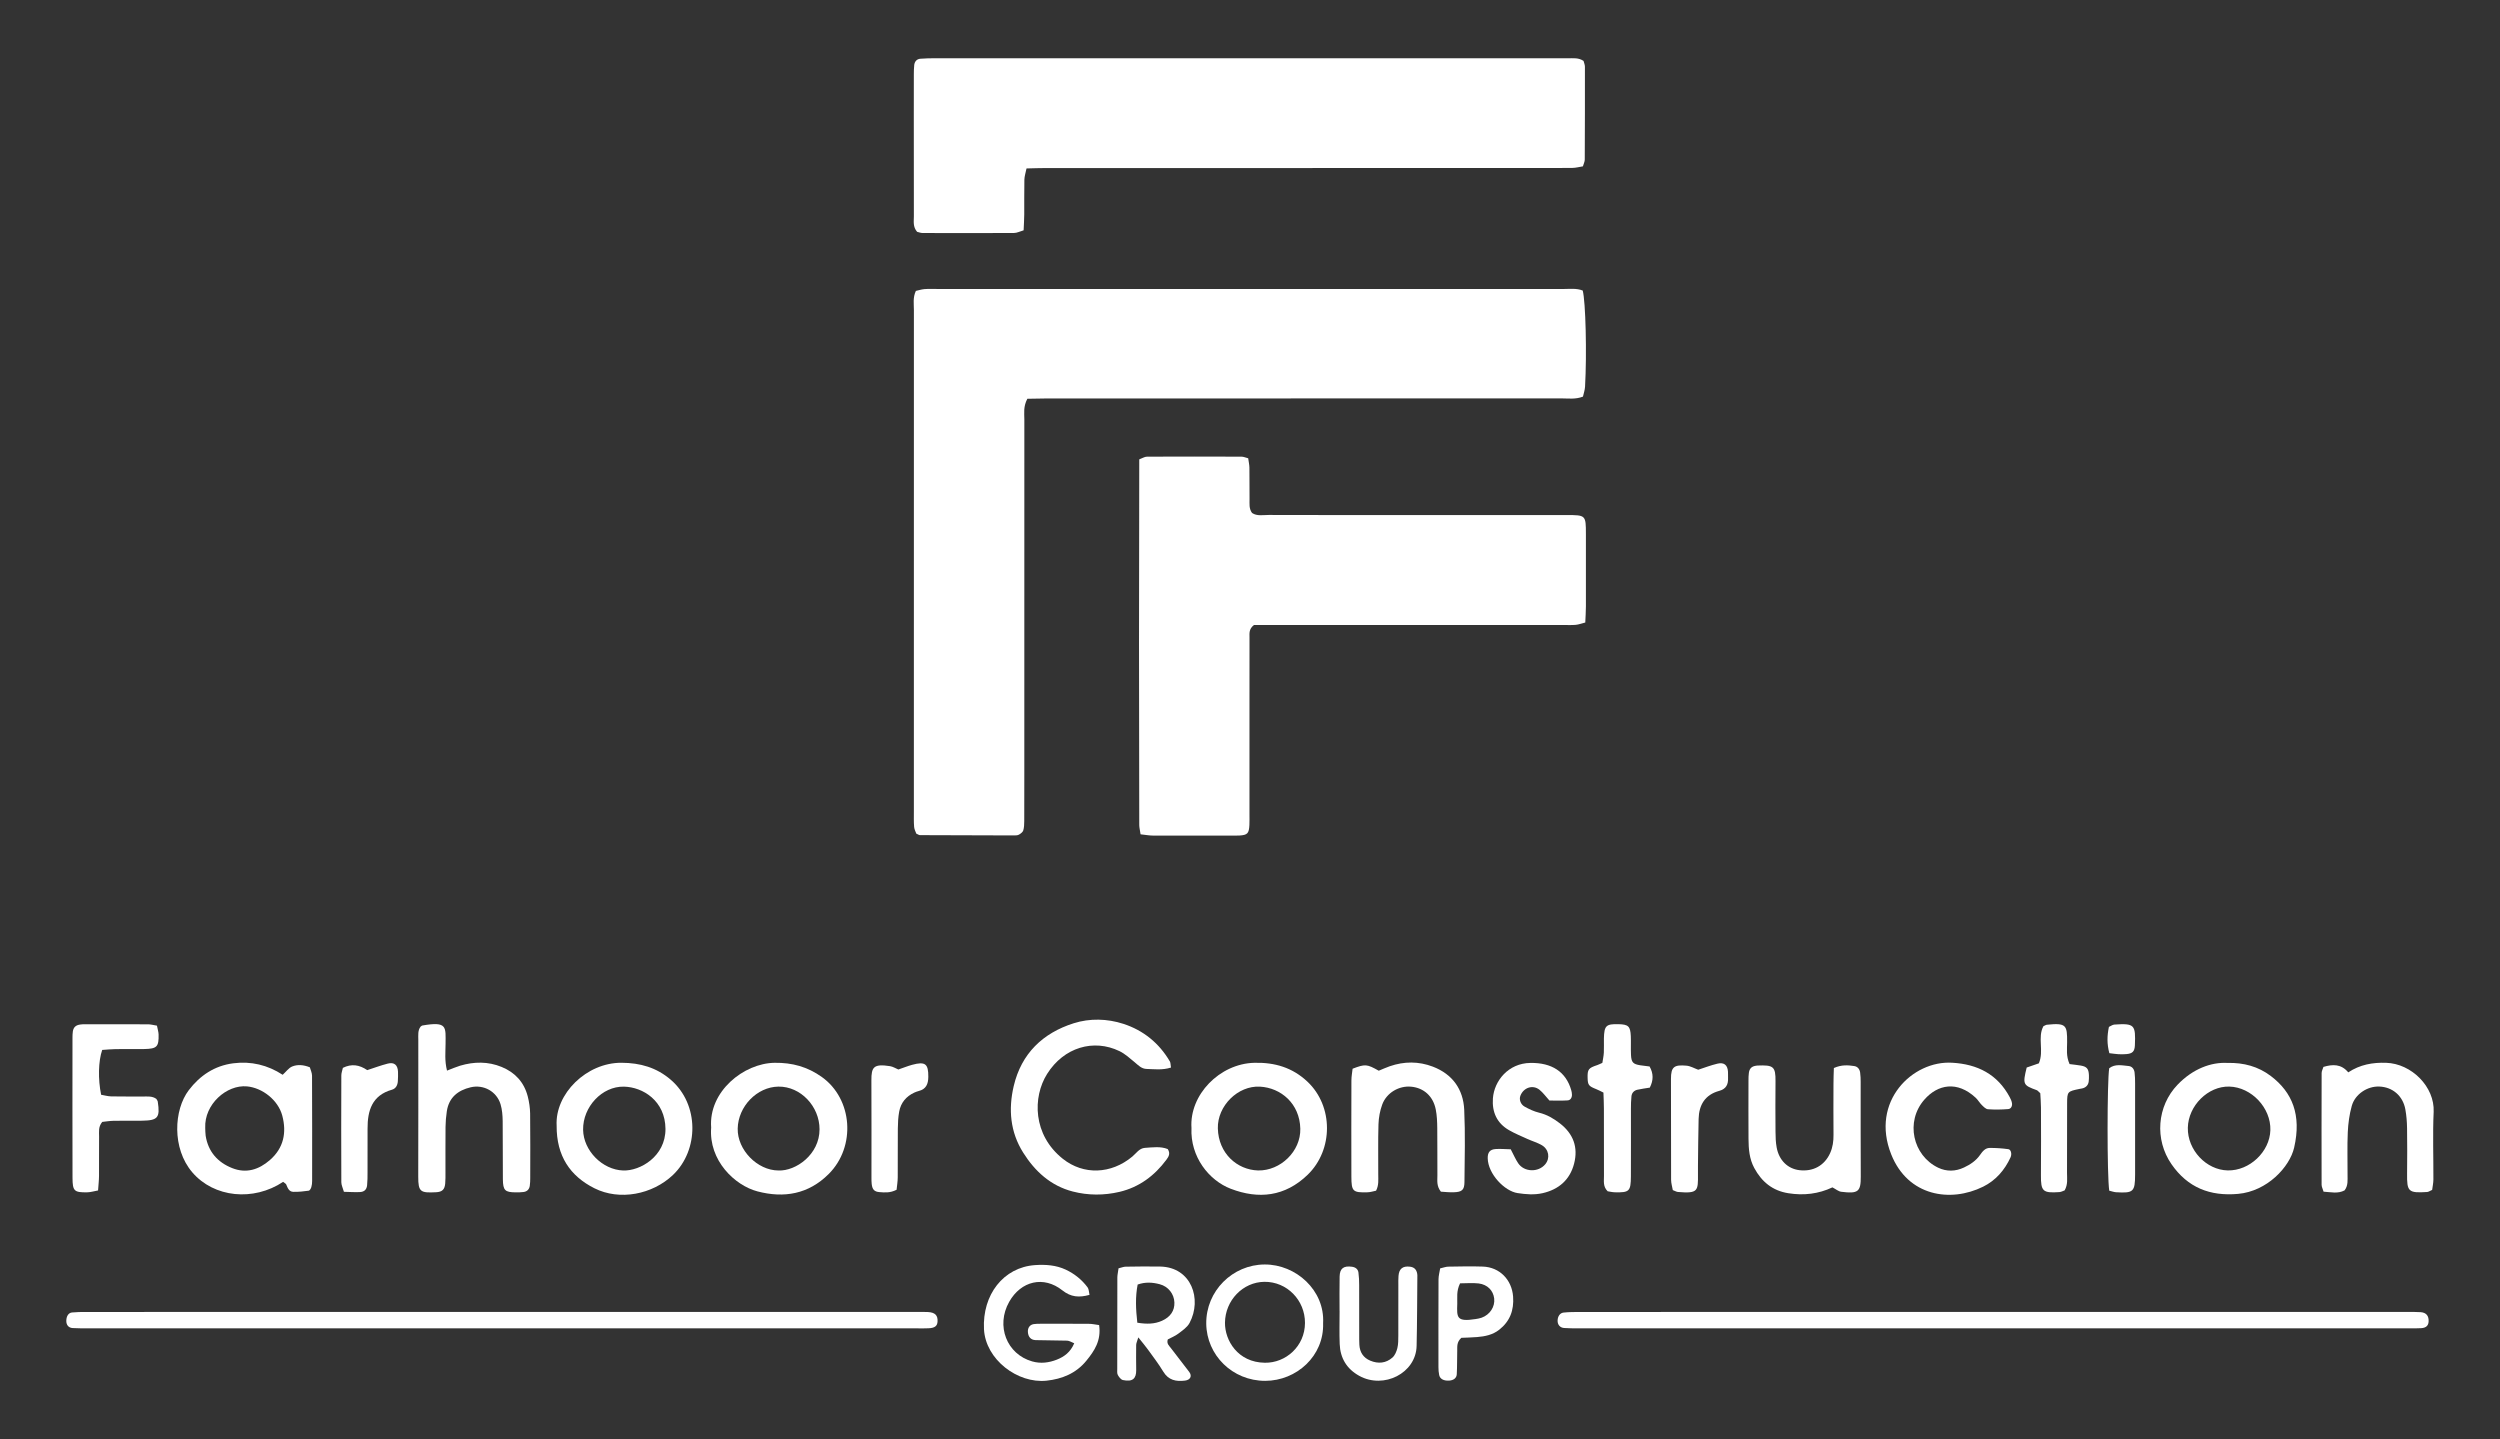 <svg xmlns="http://www.w3.org/2000/svg" xmlns:xlink="http://www.w3.org/1999/xlink" id="Layer_1" x="0px" y="0px" viewBox="0 0 761.22 438.21" style="enable-background:new 0 0 761.22 438.21;" xml:space="preserve"><rect x="0" y="0" width="761.22" height="438.21" fill="#333333" stroke="none"/><style type="text/css">	.st0{fill:#FFFFFF;}</style><g>	<path class="st0" d="M312.81,121.42c-1.27,2.45-0.91,4.4-0.91,6.28c-0.02,35.98-0.01,71.96-0.01,107.94c0,4.8,0.01,9.59-0.02,14.39  c-0.01,0.95-0.03,1.94-0.3,2.83c-0.15,0.51-0.77,0.96-1.28,1.26c-0.38,0.23-0.92,0.26-1.39,0.26c-9.6-0.02-19.19-0.05-28.79-0.09  c-0.29,0-0.58-0.23-1.11-0.46c-0.19-0.56-0.6-1.28-0.66-2.02c-0.13-1.59-0.08-3.19-0.08-4.79c0-50.85-0.01-101.71,0.01-152.56  c0-1.89-0.36-3.84,0.6-5.88c0.79-0.17,1.69-0.47,2.61-0.55c1.27-0.1,2.56-0.04,3.84-0.04c63.52,0,127.04,0,190.56,0.01  c2.04,0,4.14-0.29,6.04,0.47c0.89,3.35,1.28,19.22,0.71,29.27c-0.06,1.07-0.44,2.11-0.64,3.03c-2.3,0.88-4.4,0.54-6.46,0.54  c-52.32,0.02-104.64,0.01-156.96,0.02C316.66,121.33,314.76,121.39,312.81,121.42z"></path>	<path class="st0" d="M482.17,18.55c0.14,0.57,0.42,1.17,0.42,1.77c0.01,9.43,0,18.86-0.05,28.29c0,0.6-0.32,1.2-0.56,2.04  c-1.1,0.17-2.16,0.47-3.23,0.48c-4.96,0.05-9.92,0.03-14.88,0.03c-48.47,0-96.94,0-145.41,0.01c-1.89,0-3.79,0.07-5.9,0.12  c-0.27,1.34-0.63,2.39-0.65,3.45c-0.08,3.52-0.01,7.03-0.04,10.55c-0.01,1.58-0.12,3.15-0.19,4.84c-1.14,0.33-2.03,0.81-2.92,0.81  c-9.28,0.05-18.55,0.04-27.83,0.01c-0.61,0-1.21-0.26-1.68-0.36c-1.33-1.53-0.99-3.19-0.99-4.75c-0.03-10.23-0.02-20.46-0.02-30.7  c0-4.16-0.01-8.31,0.01-12.47c0-0.96,0.02-1.92,0.12-2.87c0.12-1.06,0.77-1.81,1.82-1.91c1.59-0.14,3.19-0.15,4.79-0.15  c57.59-0.01,115.17,0,172.76,0c6.56,0,13.12-0.02,19.68,0.01C478.98,17.76,480.62,17.5,482.17,18.55z"></path>	<path class="st0" d="M347.29,254.04c-0.18-1.25-0.39-2.03-0.4-2.81c-0.11-37.07-0.09-74.14,0-111.36c0.93-0.34,1.64-0.82,2.36-0.82  c9.6-0.05,19.19-0.03,28.79,0c0.6,0,1.2,0.28,2.02,0.49c0.14,1.01,0.35,1.92,0.37,2.83c0.05,3.2,0,6.39,0.04,9.59  c0.02,1.42-0.22,2.9,0.77,4.24c1.54,1.02,3.35,0.59,5.06,0.6c13.59,0.04,27.19,0.03,40.78,0.03c16.63,0,33.27-0.01,49.9,0  c5.88,0,5.9,0.02,5.91,5.78c0.02,7.35,0.02,14.71,0,22.06c0,1.57-0.12,3.15-0.19,4.88c-1.15,0.29-2.03,0.63-2.93,0.71  c-1.27,0.11-2.56,0.04-3.84,0.04c-29.75,0-59.5,0-89.24,0c-1.75,0-3.49,0-4.86,0c-1.6,1.22-1.37,2.56-1.37,3.8  c-0.02,6.39-0.01,12.79-0.01,19.18c0,11.51,0,23.02,0,34.53c0,1.12,0.03,2.24-0.02,3.36c-0.12,2.61-0.59,3.09-3.07,3.24  c-0.48,0.03-0.96,0.02-1.44,0.02c-8.32,0-16.63,0.01-24.95-0.01C349.87,254.41,348.79,254.2,347.29,254.04z"></path>	<path class="st0" d="M606.73,404.46c-42.06,0-84.12,0-126.18,0c-1.44,0-2.88,0.01-4.31-0.1c-1.26-0.1-2-1.03-1.97-2.25  c0.03-1.29,0.71-2.34,1.84-2.45c1.59-0.16,3.19-0.18,4.79-0.18c43.18-0.01,86.36-0.01,129.54-0.01c40.78,0,81.56,0,122.34,0  c1.44,0,2.88-0.03,4.31,0.07c1.71,0.13,2.51,1.17,2.39,2.91c-0.08,1.2-0.79,1.87-2.25,1.96c-1.27,0.08-2.56,0.06-3.84,0.06  C691.17,404.46,648.95,404.46,606.73,404.46z"></path>	<path class="st0" d="M152.69,404.46c-41.92,0-83.84,0-125.76,0c-1.6,0-3.2,0.02-4.8-0.08c-1.28-0.08-1.97-0.96-1.94-2.25  c0.03-1.37,0.65-2.39,1.75-2.5c1.43-0.14,2.87-0.15,4.31-0.15c30.72-0.01,61.44-0.01,92.16-0.01c53.6,0,107.2,0,160.8,0  c1.12,0,2.24-0.03,3.36,0.03c2.16,0.12,3.02,1.02,2.9,2.91c-0.08,1.34-0.83,1.94-2.69,2.03c-1.12,0.06-2.24,0.03-3.36,0.03  C237.17,404.46,194.93,404.46,152.69,404.46z"></path>	<path class="st0" d="M86.21,359.86c-9.04,6-21.04,4.83-27.66-2.9c-6.25-7.3-5.62-19.03-1.08-25c3.39-4.46,7.83-7.46,13.56-8.2  c5.43-0.69,10.44,0.51,15.04,3.5c1.06-0.96,1.84-2.1,2.9-2.53c1.63-0.66,3.44-0.52,5.37,0.25c0.21,0.77,0.66,1.65,0.67,2.54  c0.05,10.69,0.04,21.38,0.03,32.06c0,0.63-0.06,1.28-0.24,1.88c-0.13,0.42-0.47,1.05-0.79,1.09c-1.55,0.22-3.14,0.39-4.7,0.35  c-1.33-0.03-1.73-1.21-2.17-2.26C87.02,360.4,86.68,360.25,86.21,359.86z M62.49,343.43c0.04,0.79,0.01,1.6,0.13,2.38  c0.76,4.85,3.64,8.1,8.07,9.86c4.28,1.71,8.13,0.48,11.5-2.46c4.19-3.65,5.12-8.34,3.77-13.47c-1.26-4.8-6.08-8.51-10.75-8.95  C68.99,330.22,62.17,336.27,62.49,343.43z"></path>	<path class="st0" d="M356.55,325.06c-2.69,0.84-5.08,0.48-7.44,0.42c-1.56-0.04-2.54-1.15-3.66-2.08c-1.46-1.21-2.92-2.54-4.6-3.35  c-7.83-3.79-16.91-1.18-22.02,6.95c-4.44,7.06-4.39,18.55,4.78,25.84c6.31,5.02,14.72,4.7,21.17-0.68  c1.21-1.01,2.11-2.54,3.86-2.65c2.36-0.15,4.75-0.51,6.92,0.37c0.87,1.33,0.3,2.3-0.38,3.21c-3.64,4.91-8.31,8.4-14.3,9.82  c-4.73,1.11-9.54,1.11-14.25-0.11c-6.71-1.74-11.49-6.13-15.08-11.83c-3.96-6.28-4.55-13.2-2.88-20.3  c2.33-9.89,8.85-16.12,18.26-19.1c4.88-1.55,10.2-1.42,15.13,0.18c6.1,1.98,10.89,5.88,14.17,11.48  C356.44,323.63,356.4,324.15,356.55,325.06z"></path>	<path class="st0" d="M216.54,343.34c-0.83-11,9.92-19.61,19.34-19.73c5.32-0.07,10.01,1.21,14.37,4.33  c9.4,6.71,10.43,21.19,2.08,29.53c-6.14,6.13-13.59,7.43-21.7,5.29C223.75,360.95,215.76,353.37,216.54,343.34z M237.03,356.4  c5.27,0.23,12.51-4.85,12.51-12.53c0-7.01-5.77-13.1-12.52-13.01c-6.52,0.09-12.27,6.02-12.4,12.79  C224.5,350.12,230.58,356.37,237.03,356.4z"></path>	<path class="st0" d="M136.11,325.99c1.65-0.63,2.8-1.14,3.99-1.5c4.26-1.26,8.51-1.32,12.67,0.39c4.09,1.68,6.83,4.68,7.93,8.99  c0.43,1.68,0.69,3.46,0.72,5.19c0.08,6.55,0.04,13.09,0.03,19.64c0,0.8-0.02,1.6-0.14,2.39c-0.16,1.06-0.82,1.72-1.89,1.86  c-0.79,0.1-1.59,0.12-2.39,0.11c-3.25-0.03-3.86-0.57-3.91-3.97c-0.07-5.91,0.02-11.82-0.06-17.72c-0.02-1.73-0.16-3.54-0.66-5.18  c-1.2-3.88-5.16-6.05-9.09-5.12c-3.9,0.92-6.63,3.12-7.26,7.3c-0.24,1.57-0.37,3.17-0.39,4.76c-0.05,4.63-0.01,9.26-0.02,13.89  c0,1.12,0.02,2.24-0.08,3.35c-0.17,1.82-0.9,2.55-2.75,2.65c-4.73,0.24-5.48-0.03-5.46-4.73c0.05-13.89,0.01-27.78,0.02-41.67  c0-1.41-0.2-2.89,0.71-4.04c0.24-0.16,0.36-0.29,0.5-0.32c7.73-1.35,7.1,0.46,7.09,5.58C135.66,320.36,135.34,322.91,136.11,325.99  z"></path>	<path class="st0" d="M169.49,342.77c-0.55-9.7,9.09-19.23,19.76-19.17c5.67,0.03,10.64,1.43,14.99,5.17  c8.75,7.52,8.57,21.47,0.68,28.98c-6.27,5.97-16.25,7.92-23.93,4.06C173.6,358.1,169.43,351.98,169.49,342.77z M202.63,343.75  c-0.07-8.59-6.89-12.76-12.65-12.88c-6.67-0.14-12.53,6.17-12.43,13.12c0.1,6.38,5.87,12.19,12.19,12.41  C194.91,356.58,202.65,352.13,202.63,343.75z"></path>	<path class="st0" d="M678.25,323.65c4.96-0.12,9.38,1.09,13.2,3.99c6.53,4.95,9.37,11.84,7.09,21.79  c-1.35,5.9-8.2,13.29-17.06,14.09c-8.57,0.78-15.36-1.92-20.29-9.04c-5.18-7.48-4.44-17.65,1.86-24.21  C667.71,325.42,673.29,323.36,678.25,323.65z M691.3,344.12c0.2-6.77-5.74-13.09-12.49-13.27c-6.49-0.17-12.51,5.81-12.64,12.55  c-0.13,6.75,5.6,12.86,12.17,12.98C684.97,356.51,691.11,350.7,691.3,344.12z"></path>	<path class="st0" d="M362.79,343.46c-0.67-10.07,8.54-19.59,19.15-19.85c6.22-0.15,11.61,1.45,16.18,5.76  c7.9,7.46,7.89,20.72,0.07,28.31c-6.91,6.7-14.98,7.54-23.45,4.28C368.13,359.43,362.39,352.25,362.79,343.46z M383.07,356.39  c6.83,0.13,13.01-5.84,12.86-12.7c-0.17-7.67-5.91-12.47-12.29-12.82c-6.7-0.36-12.99,5.84-12.82,12.73  C371.01,351.19,376.67,356.2,383.07,356.39z"></path>	<path class="st0" d="M713.9,362.45c-2.04,1.1-4.2,0.53-6.4,0.4c-0.27-0.91-0.6-1.5-0.6-2.1c-0.03-11.35-0.02-22.69,0.01-34.04  c0-0.59,0.35-1.18,0.55-1.85c2.83-0.84,5.4-0.93,7.56,1.66c3.59-2.37,7.4-3.04,11.51-2.91c7.8,0.24,14.83,7.35,14.49,14.93  c-0.31,6.86-0.05,13.74-0.08,20.61c-0.01,1.08-0.25,2.15-0.38,3.16c-0.67,0.29-1.08,0.61-1.52,0.64c-5.76,0.38-6.17-0.15-6.11-5.55  c0.05-4.63,0.06-9.27-0.01-13.9c-0.03-1.91-0.18-3.83-0.52-5.71c-0.75-4.12-3.88-6.79-7.92-6.95c-3.62-0.15-7.39,2.29-8.4,5.91  c-0.72,2.59-1.09,5.33-1.21,8.01c-0.2,4.31-0.04,8.63-0.07,12.94C714.78,359.3,715.04,360.95,713.9,362.45z"></path>	<path class="st0" d="M438.73,362.85c-1.38-1.76-1.05-3.41-1.06-4.97c-0.04-4.79,0.02-9.58-0.04-14.36  c-0.02-1.91-0.09-3.85-0.46-5.71c-0.8-4.05-3.66-6.58-7.52-6.93c-3.65-0.33-7.41,1.81-8.76,5.39c-0.71,1.9-1.09,4.01-1.16,6.04  c-0.16,5.1-0.04,10.21-0.07,15.32c-0.01,1.57,0.22,3.18-0.66,4.92c-0.82,0.16-1.71,0.47-2.62,0.49c-4.47,0.13-4.89-0.26-4.9-4.83  c-0.03-9.74-0.02-19.47,0.01-29.21c0-1.24,0.24-2.48,0.36-3.59c3.85-1.47,4.33-1.43,7.97,0.61c1.02-0.42,2.16-0.95,3.34-1.36  c4.39-1.52,8.81-1.53,13.13,0.12c5.97,2.29,9.26,6.88,9.55,13.14c0.34,7.33,0.14,14.68,0.07,22.02c-0.02,2.4-0.78,3.02-3.28,3.09  C441.24,363.08,439.84,362.91,438.73,362.85z"></path>	<path class="st0" d="M558.39,325.2c2.42-1.07,4.33-0.87,6.2-0.6c1.04,0.15,1.66,0.96,1.8,1.99c0.13,0.95,0.16,1.91,0.16,2.87  c0.01,9.59-0.03,19.19,0.03,28.78c0.03,4.6-0.77,5.3-5.94,4.64c-0.88-0.11-1.69-0.83-2.69-1.34c-4.21,1.99-8.72,2.54-13.44,1.78  c-4.82-0.77-8.1-3.49-10.36-7.68c-1.5-2.78-1.73-5.79-1.75-8.84c-0.04-5.92-0.02-11.83-0.01-17.75c0-0.8,0.01-1.6,0.12-2.39  c0.18-1.32,0.86-1.97,2.16-2.16c0.16-0.02,0.32-0.05,0.48-0.06c4.84-0.19,5.51,0.28,5.47,4.82c-0.05,5.12-0.04,10.23,0,15.35  c0.01,1.59,0.06,3.21,0.35,4.77c0.71,3.91,3.36,6.49,6.91,6.92c4.19,0.51,7.66-1.41,9.36-5.17c0.81-1.78,1.06-3.66,1.04-5.61  c-0.04-5.12-0.03-10.23-0.01-15.35C558.26,328.58,558.34,327,558.39,325.2z"></path>	<path class="st0" d="M594.41,323.59c7.68,0.43,13.8,3.48,17.54,10.51c0.3,0.56,0.57,1.16,0.67,1.78c0.15,0.87-0.27,1.75-1.13,1.82  c-2.05,0.17-4.13,0.2-6.19,0.05c-0.67-0.05-1.34-0.77-1.89-1.31c-0.68-0.67-1.15-1.55-1.84-2.19c-5.62-5.22-11.53-4.09-15.62,0.57  c-5.87,6.68-3.54,17.02,4.2,20.73c2.57,1.23,5.28,1.16,7.88-0.07c1.89-0.89,3.63-2.04,4.85-3.79c0.75-1.07,1.57-2.16,2.98-2.16  c1.89-0.01,3.79,0.12,5.66,0.38c0.81,0.11,1.13,1.48,0.67,2.48c-1.79,3.91-4.53,7.05-8.35,8.94c-9.97,4.93-22.91,2.92-27.99-9.84  C569.43,335.37,582.35,322.85,594.41,323.59z"></path>	<path class="st0" d="M47.79,312.3c0.22,1.15,0.48,1.91,0.5,2.68c0.09,3.76-0.5,4.37-4.41,4.44c-2.88,0.05-5.76-0.02-8.64,0.02  c-1.41,0.02-2.82,0.17-4.12,0.25c-1.18,3.41-1.3,8.91-0.33,13.65c0.95,0.16,2,0.47,3.06,0.5c3.2,0.07,6.4,0.01,9.6,0.04  c1.42,0.01,2.89-0.2,4.14,0.71c0.16,0.3,0.41,0.56,0.45,0.86c0.74,4.86,0.04,5.72-4.78,5.79c-2.88,0.04-5.76-0.03-8.64,0.03  c-1.25,0.02-2.49,0.24-3.49,0.34c-1.25,1.52-0.95,3.01-0.96,4.42c-0.04,4,0.01,7.99-0.02,11.99c-0.01,1.41-0.18,2.82-0.29,4.46  c-1.27,0.23-2.32,0.56-3.37,0.57c-3.9,0.05-4.39-0.4-4.41-4.4c-0.04-14.23-0.02-28.45-0.01-42.68c0-0.64,0.02-1.28,0.11-1.91  c0.19-1.27,0.9-1.92,2.23-2.1c0.47-0.07,0.96-0.09,1.43-0.09c6.4,0,12.8-0.01,19.19,0.02C45.83,311.88,46.61,312.11,47.79,312.3z"></path>	<path class="st0" d="M460,349.95c0.9,1.71,1.46,3.04,2.25,4.22c1.83,2.76,6.17,2.88,8.28,0.31c1.51-1.84,1.1-4.51-1.06-5.78  c-1.37-0.8-2.94-1.24-4.39-1.9c-1.88-0.86-3.81-1.65-5.6-2.68c-3.7-2.13-5.21-5.5-4.91-9.68c0.39-5.32,4.67-10.69,11.4-10.79  c6.52-0.1,10.83,2.67,12.45,8.29c0.13,0.45,0.22,0.94,0.22,1.41c0.01,0.9-0.46,1.66-1.33,1.71c-1.89,0.12-3.78,0.04-5.53,0.04  c-1.1-1.21-1.94-2.41-3.03-3.28c-2.05-1.63-4.86-0.67-5.82,1.84c-0.42,1.1,0.04,2.6,1.3,3.3c1.38,0.77,2.87,1.47,4.39,1.84  c2.41,0.58,4.41,1.76,6.33,3.24c4.12,3.18,5.63,7.31,4.34,12.28c-1.28,4.93-4.67,7.87-9.6,8.99c-2.53,0.57-5.07,0.36-7.63-0.03  c-3.94-0.6-8.97-5.81-9.07-10.59c-0.04-1.76,0.64-2.72,2.45-2.82C456.87,349.77,458.3,349.91,460,349.95z"></path>	<path class="st0" d="M334.67,403.47c0.68,4.72-1.44,7.86-3.9,10.87c-3.13,3.82-7.34,5.55-12.11,6.06  c-8.78,0.93-18.58-6.43-19.05-15.68c-0.53-10.45,5.9-18.84,15.53-19.51c3.22-0.22,6.41-0.01,9.39,1.39  c2.64,1.25,4.89,3.05,6.63,5.39c0.41,0.55,0.38,1.43,0.58,2.28c-3.17,0.88-5.67,0.69-8.26-1.37c-5.69-4.52-12.6-2.89-16.2,3.5  c-4.11,7.29-0.76,15.92,7,18.13c2.59,0.74,5.1,0.41,7.52-0.54c2.27-0.9,4.16-2.29,5.29-4.98c-0.83-0.32-1.49-0.78-2.16-0.8  c-3.2-0.11-6.4-0.05-9.59-0.16c-1.49-0.05-2.27-1-2.36-2.48c-0.08-1.28,0.61-2.23,1.81-2.4c0.63-0.09,1.28-0.1,1.91-0.1  c4.96-0.01,9.92-0.02,14.88,0.02C332.48,403.08,333.41,403.3,334.67,403.47z"></path>	<path class="st0" d="M402.87,402.88c0.34,9.99-8.1,17.56-17.63,17.57c-10,0-17.84-7.84-17.95-17.41  c-0.11-9.96,8.03-17.98,17.78-18.02C394.59,384.97,403.42,392.88,402.87,402.88z M384.99,390.3c-6.56,0.07-11.94,5.67-12,12.46  c-0.05,5.36,3.88,12.07,12.14,12.18c6.4,0.09,12.18-5.03,12.22-12.09C397.39,395.88,391.84,390.22,384.99,390.3z"></path>	<path class="st0" d="M340.58,386.19c0.94-0.23,1.54-0.49,2.14-0.5c3.52-0.05,7.04-0.11,10.55-0.04c9.52,0.19,12.79,9.93,8.94,17.17  c-0.71,1.33-2.18,2.31-3.43,3.26c-0.99,0.75-2.2,1.22-3.2,1.76c-0.44,1.3,0.44,1.95,0.97,2.67c1.81,2.43,3.73,4.79,5.55,7.22  c0.96,1.28,0.34,2.45-1.3,2.65c-2.72,0.34-5.02-0.12-6.6-2.74c-1.4-2.32-3.06-4.49-4.65-6.69c-0.81-1.12-1.71-2.18-2.95-3.73  c-0.34,1.17-0.64,1.73-0.65,2.28c-0.04,2.56-0.02,5.11,0.01,7.67c0.03,2.6-1.1,3.67-4.04,3.04c-0.62-0.13-1.22-0.93-1.56-1.56  c-0.27-0.51-0.17-1.25-0.17-1.88c0-9.27,0-18.54,0.03-27.81C340.23,388.18,340.42,387.4,340.58,386.19z M346.3,402.75  c2.91,0.47,5.26,0.42,7.53-0.6c2.54-1.14,3.85-3.06,3.76-5.55c-0.08-2.57-1.83-4.88-4.47-5.57c-2.15-0.57-4.36-0.74-6.72,0.1  C345.66,394.93,345.84,398.67,346.3,402.75z"></path>	<path class="st0" d="M630.16,324c1.24,0.16,2.33,0.27,3.41,0.45c1.84,0.32,2.39,0.97,2.48,2.9c0.03,0.64,0.01,1.28-0.06,1.91  c-0.12,1.04-0.71,1.75-1.72,2.08c-0.3,0.1-0.62,0.13-0.94,0.19c-3.84,0.8-3.9,0.8-3.92,4.47c-0.04,7.03,0.01,14.07-0.03,21.1  c-0.01,1.73,0.32,3.52-0.72,5.35c-0.46,0.16-1.03,0.49-1.63,0.53c-5.02,0.35-5.63-0.25-5.59-5.12c0.06-6.87,0.03-13.75,0.01-20.62  c-0.01-1.57-0.15-3.14-0.21-4.37c-0.59-0.52-0.79-0.82-1.06-0.92c-4.22-1.53-4.33-1.77-3.08-6.9c1.2-0.41,2.51-0.86,3.71-1.28  c1.62-3.81-0.48-7.88,1.39-11.31c0.47-0.2,0.75-0.41,1.05-0.44c5.91-0.61,6.2,0.11,6.16,5.35  C629.42,319.42,629.05,321.53,630.16,324z"></path>	<path class="st0" d="M502.34,331.17c-1.28,0.21-2.54,0.36-3.77,0.64c-1.02,0.23-1.7,0.95-1.81,1.98c-0.14,1.26-0.15,2.54-0.16,3.82  c-0.01,6.85,0.03,13.71-0.01,20.56c-0.03,4.57-0.47,4.98-4.89,4.87c-0.78-0.02-1.56-0.22-2.18-0.31c-1.47-1.42-1.12-3.1-1.13-4.65  c-0.03-6.85,0-13.71-0.02-20.56c0-1.58-0.09-3.16-0.14-4.84c-0.84-0.41-1.51-0.78-2.22-1.06c-2.25-0.89-2.54-1.24-2.6-3.36  c-0.07-2.65,0.24-3.06,2.96-3.96c0.44-0.15,0.85-0.37,1.53-0.67c0.15-0.98,0.39-2.04,0.45-3.12c0.08-1.43-0.01-2.87,0.02-4.3  c0.1-3.92,0.65-4.45,4.44-4.36c3,0.07,3.62,0.64,3.75,3.64c0.08,1.91-0.03,3.83,0.06,5.74c0.11,2.25,0.64,2.78,2.79,3.13  c0.93,0.15,1.88,0.24,2.87,0.37C503.5,326.9,503.47,328.97,502.34,331.17z"></path>	<path class="st0" d="M407.88,399.18c0-3.51-0.06-7.02,0.02-10.53c0.06-2.45,1.24-3.3,3.77-2.94c1.06,0.15,1.82,0.72,1.96,1.77  c0.17,1.26,0.22,2.54,0.22,3.81c0.02,4.95,0.01,9.89,0.01,14.84c0,1.12-0.01,2.24,0.05,3.35c0.13,2.28,1.22,3.95,3.33,4.83  c2.41,1.01,4.77,0.78,6.73-0.94c0.77-0.67,1.25-1.85,1.51-2.89c0.3-1.22,0.28-2.53,0.29-3.8c0.03-5.11,0.01-10.21,0.01-15.32  c0-0.96-0.03-1.92,0.05-2.87c0.17-2.19,1.3-3.07,3.5-2.8c1.27,0.16,1.97,0.85,2.19,2.14c0.03,0.16,0.05,0.32,0.05,0.47  c-0.07,7.18-0.06,14.35-0.23,21.52c-0.19,8.3-10,13.23-17.46,9.11c-3.82-2.11-5.8-5.41-5.96-9.71c-0.13-3.35-0.03-6.7-0.03-10.05  C407.88,399.18,407.88,399.18,407.88,399.18z"></path>	<path class="st0" d="M438.51,386.21c0.94-0.21,1.7-0.51,2.46-0.53c3.51-0.06,7.02-0.14,10.53-0.02c5.14,0.18,8.84,4.02,9.22,9.14  c0.3,4.13-0.94,7.51-4.24,10.1c-1.98,1.55-4.3,2.02-6.71,2.22c-1.73,0.14-3.46,0.17-4.81,0.23c-1.46,1.33-1.22,2.67-1.25,3.92  c-0.06,2.39-0.01,4.78-0.14,7.17c-0.06,1.19-1.01,1.86-2.33,1.94c-1.64,0.1-2.78-0.5-3.03-1.7c-0.16-0.77-0.22-1.58-0.22-2.37  c-0.01-8.93-0.02-17.86,0.02-26.79C438.02,388.43,438.33,387.35,438.51,386.21z M444.57,390.76c-1.19,2.43-0.78,4.36-0.85,6.22  c-0.14,4.15-0.26,5.58,5.55,4.66c0.62-0.1,1.26-0.2,1.85-0.41c2.56-0.91,4.14-3.36,3.84-5.87c-0.29-2.4-2.02-4.23-4.73-4.57  C448.39,390.58,446.5,390.76,444.57,390.76z"></path>	<path class="st0" d="M104.4,325.15c2.64-1.31,5.01-0.95,7.42,0.69c2.02-0.65,4.11-1.44,6.26-1.99c1.96-0.5,3.02,0.42,3.11,2.48  c0.04,0.95,0,1.91-0.05,2.87c-0.07,1.21-0.61,2.27-1.78,2.6c-6.09,1.73-7.46,6.34-7.44,11.87c0.02,4.47,0.01,8.93-0.01,13.4  c0,1.27,0,2.56-0.13,3.82c-0.13,1.31-0.85,2.02-2.2,2.08c-1.56,0.07-3.13-0.04-4.86-0.08c-0.32-1.14-0.78-2.02-0.79-2.9  c-0.05-10.85-0.04-21.69,0-32.54C103.93,326.69,104.24,325.93,104.4,325.15z"></path>	<path class="st0" d="M517.09,325.72c1.91-0.62,3.85-1.37,5.86-1.85c2-0.48,3.07,0.42,3.2,2.42c0.04,0.64,0,1.28,0.02,1.92  c0.09,1.98-0.58,3.37-2.67,3.94c-4.33,1.18-6.19,4.27-6.29,8.55c-0.12,4.79-0.14,9.59-0.2,14.38c-0.01,0.8-0.01,1.6,0,2.4  c0.04,5.15,0.08,5.98-6.1,5.46c-0.45-0.04-0.88-0.31-1.56-0.57c-0.17-0.99-0.51-2.06-0.52-3.13c-0.04-10.23,0-20.47-0.04-30.7  c-0.01-3.75,1-4.38,4.7-4.06C514.71,324.58,515.87,325.28,517.09,325.72z"></path>	<path class="st0" d="M273,362.27c-2.05,1.03-3.66,0.83-5.24,0.71c-1.55-0.12-2.16-0.82-2.34-2.48c-0.07-0.63-0.07-1.27-0.07-1.91  c0-9.87,0.03-19.74-0.02-29.62c-0.02-4.08,0.68-5.11,5.67-4.34c0.9,0.14,1.74,0.69,2.54,1.02c1.5-0.51,2.83-1.05,4.2-1.43  c4.01-1.09,4.96-0.3,4.92,3.69c-0.02,2.16-0.67,3.72-2.93,4.29c-0.46,0.12-0.91,0.29-1.35,0.49c-2.48,1.15-4.08,3.08-4.58,5.74  c-0.32,1.71-0.4,3.48-0.42,5.22c-0.05,4.94,0.01,9.87-0.03,14.81C273.35,359.72,273.13,360.96,273,362.27z"></path>	<path class="st0" d="M642.24,362.55c-0.69-4.52-0.66-33.37-0.01-37.28c1.79-1.4,3.89-0.86,5.91-0.68c1.05,0.1,1.68,0.93,1.81,1.96  c0.14,1.1,0.16,2.23,0.16,3.34c0.01,9.25,0.03,18.51,0,27.76c-0.01,5.25-0.52,5.7-5.82,5.37  C643.67,362.98,643.08,362.75,642.24,362.55z"></path>	<path class="st0" d="M642.27,320.68c-0.76-2.85-0.69-5.34-0.13-8c0.54-0.24,1.09-0.67,1.66-0.71c6.2-0.43,6.49,0.12,6.25,6.27  c-0.07,1.93-0.75,2.57-2.61,2.72c-0.79,0.07-1.6,0.07-2.39,0.03C644.26,320.95,643.48,320.82,642.27,320.68z"></path></g></svg>
